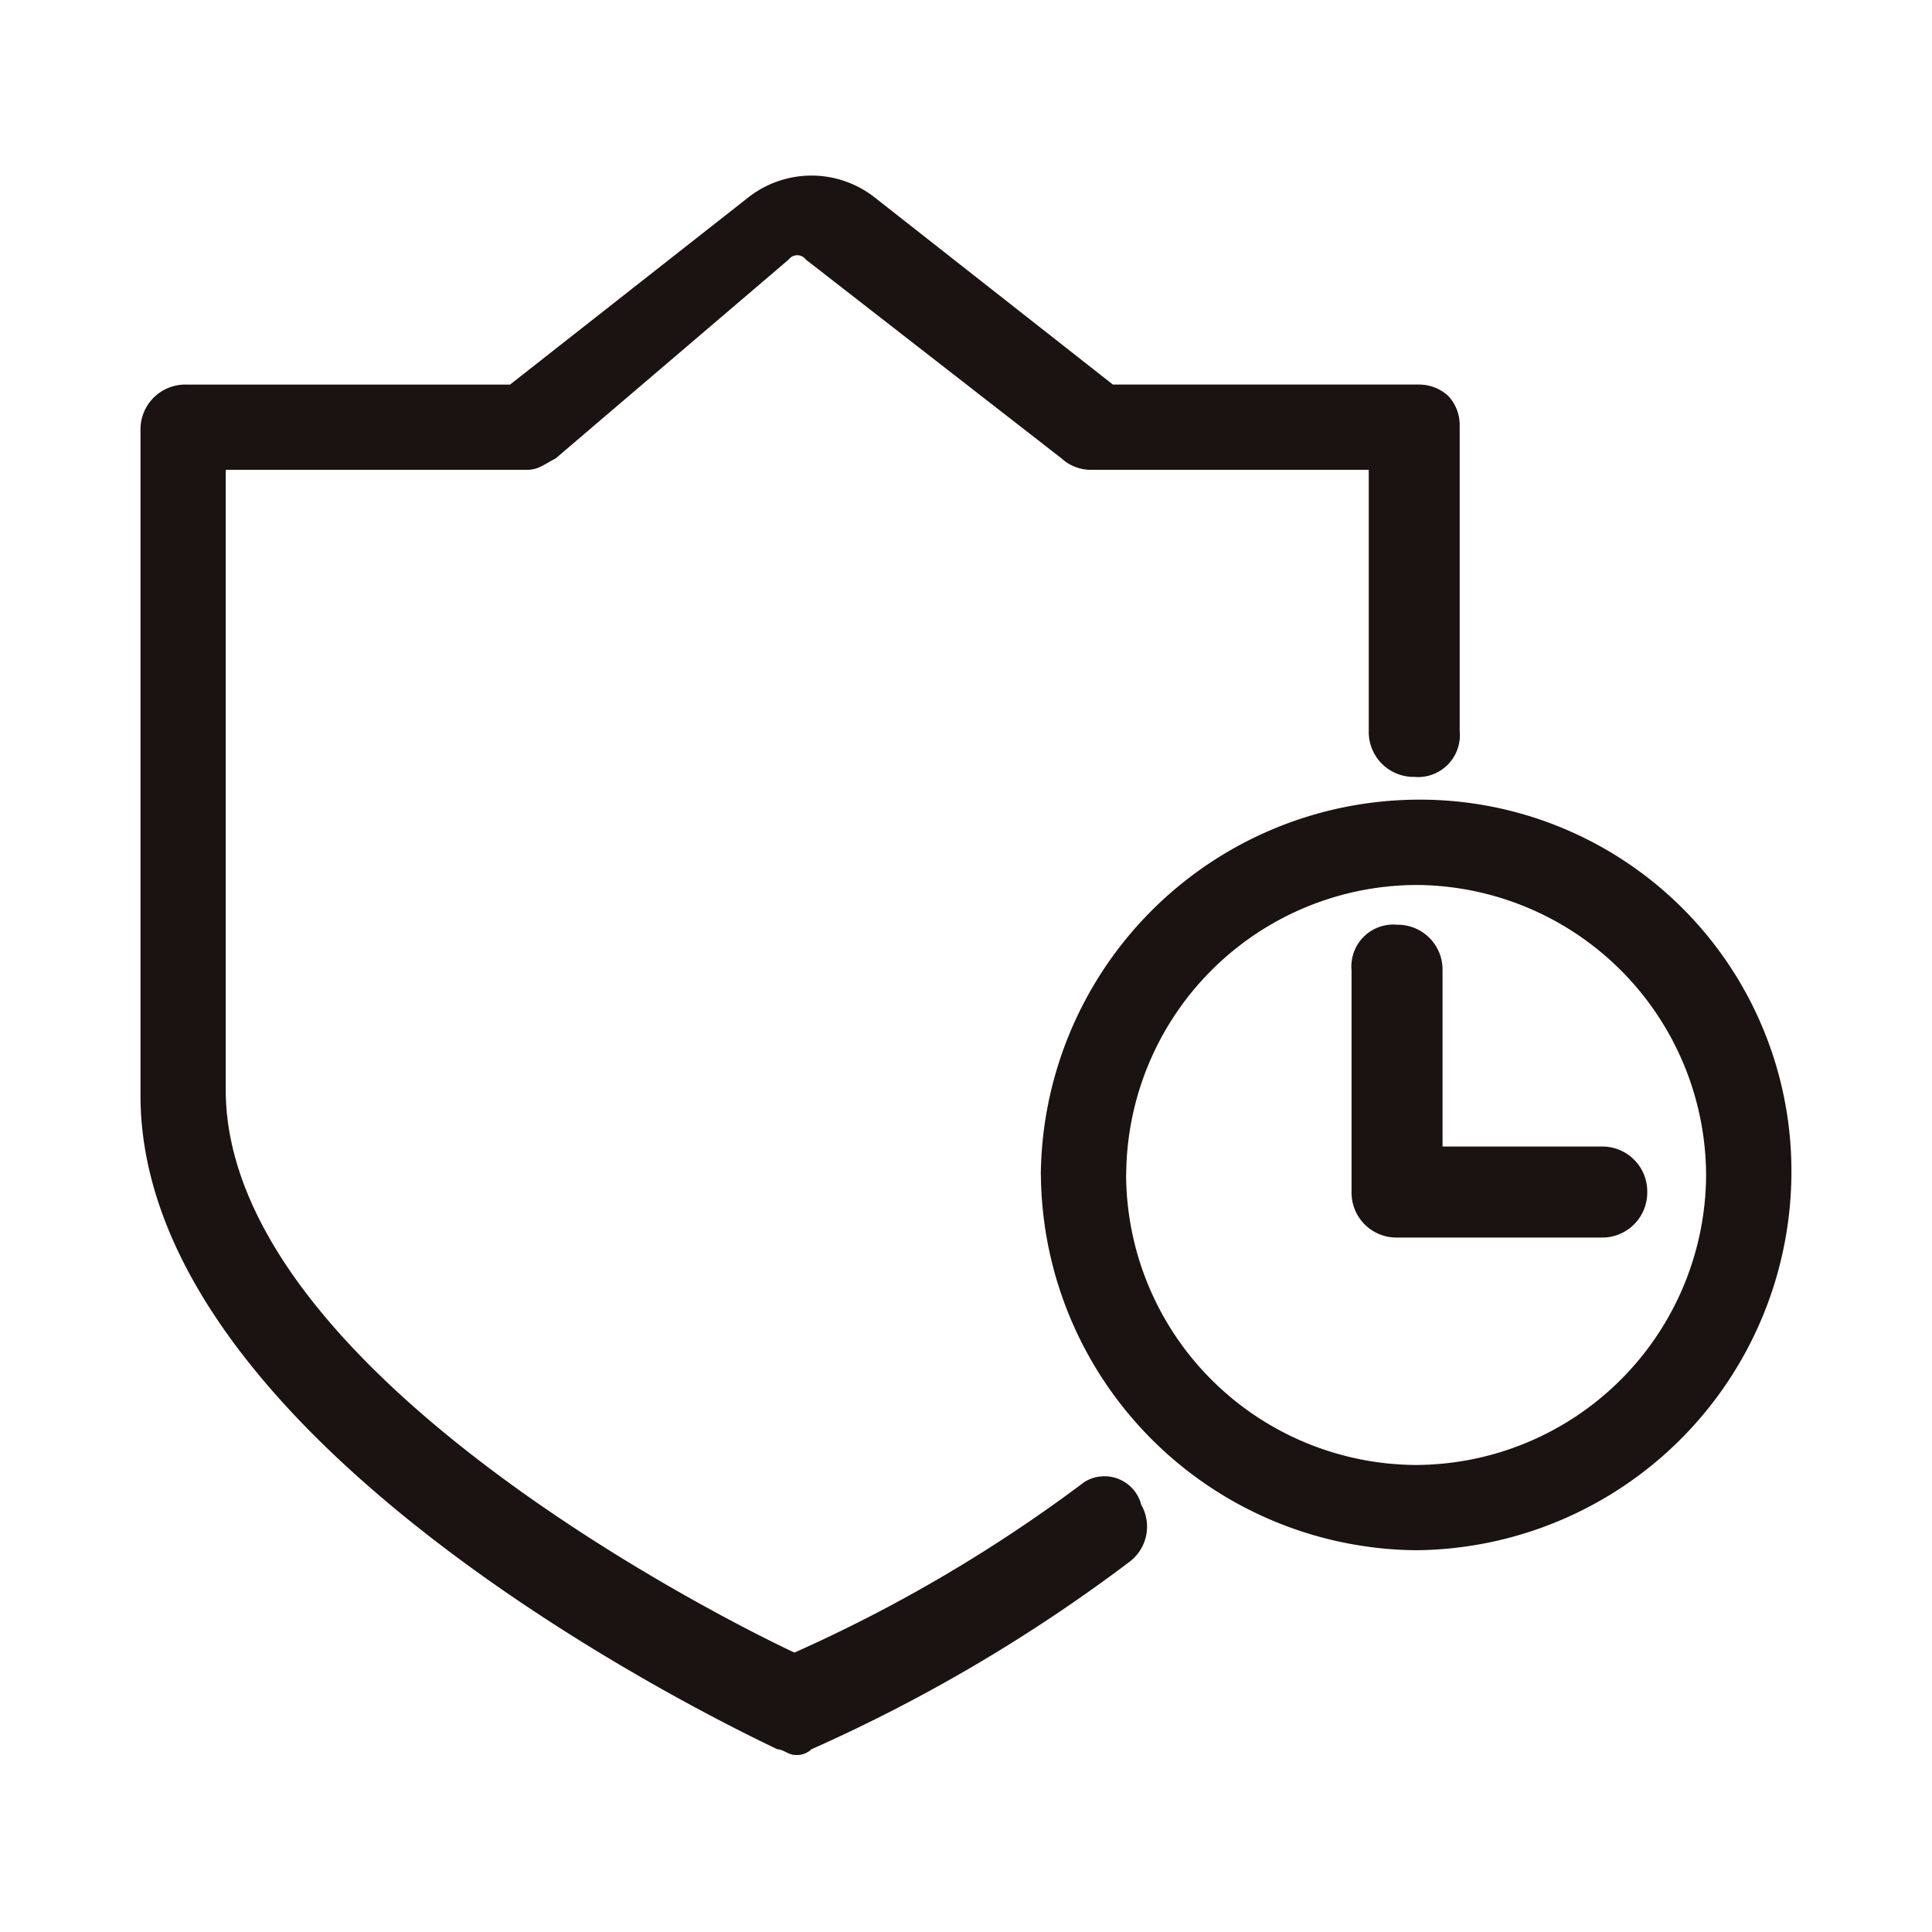 <svg xmlns="http://www.w3.org/2000/svg" width="110" height="110" viewBox="0 0 110 110">
  <g id="组_264" data-name="组 264" transform="translate(-616 -26922)">
    <rect id="矩形_232" data-name="矩形 232" width="110" height="110" transform="translate(616 26922)" fill="none"/>
    <path id="联合_8" data-name="联合 8" d="M-252.754-16507.516c-1.3-.652-36.26-16.836-36.26-37.232v-37.879a2.551,2.551,0,0,1,2.587-2.59h18.455l13.6-10.684a5.83,5.83,0,0,1,7.123,0l13.6,10.684h17.479a2.459,2.459,0,0,1,1.619.65,2.443,2.443,0,0,1,.647,1.613v17.484a2.381,2.381,0,0,1-2.591,2.59,2.555,2.555,0,0,1-2.587-2.59v-14.893H-234.95a2.467,2.467,0,0,1-1.619-.646l-14.566-11.328a.605.605,0,0,0-.972,0l-13.273,11.328c-.647.326-.972.646-1.619.646h-17.162v35.289c0,15.535,26.871,29.461,32.38,32.053a85.217,85.217,0,0,0,16.511-9.715,2.161,2.161,0,0,1,3.233,1.295,2.508,2.508,0,0,1-.647,3.236,92.134,92.134,0,0,1-18.13,10.688,1.19,1.19,0,0,1-.968.32C-252.107-16507.2-252.433-16507.516-252.754-16507.516Zm15-32.7a21.558,21.558,0,0,1,21.368-21.367,21.144,21.144,0,0,1,21.368,21.367,21.558,21.558,0,0,1-21.368,21.367A21.558,21.558,0,0,1-237.749-16540.217Zm4.857,0a16.584,16.584,0,0,0,16.511,16.512,16.581,16.581,0,0,0,16.511-16.512,16.579,16.579,0,0,0-16.511-16.51A16.582,16.582,0,0,0-232.892-16540.217Zm15.426,3.564a2.557,2.557,0,0,1-2.591-2.592v-12.627a2.386,2.386,0,0,1,2.591-2.592,2.555,2.555,0,0,1,2.591,2.592v10.037h9.063a2.555,2.555,0,0,1,2.591,2.59,2.561,2.561,0,0,1-2.591,2.592Z" transform="translate(913.013 43529.113)" fill="#1a1311"/>
  </g>
</svg>
